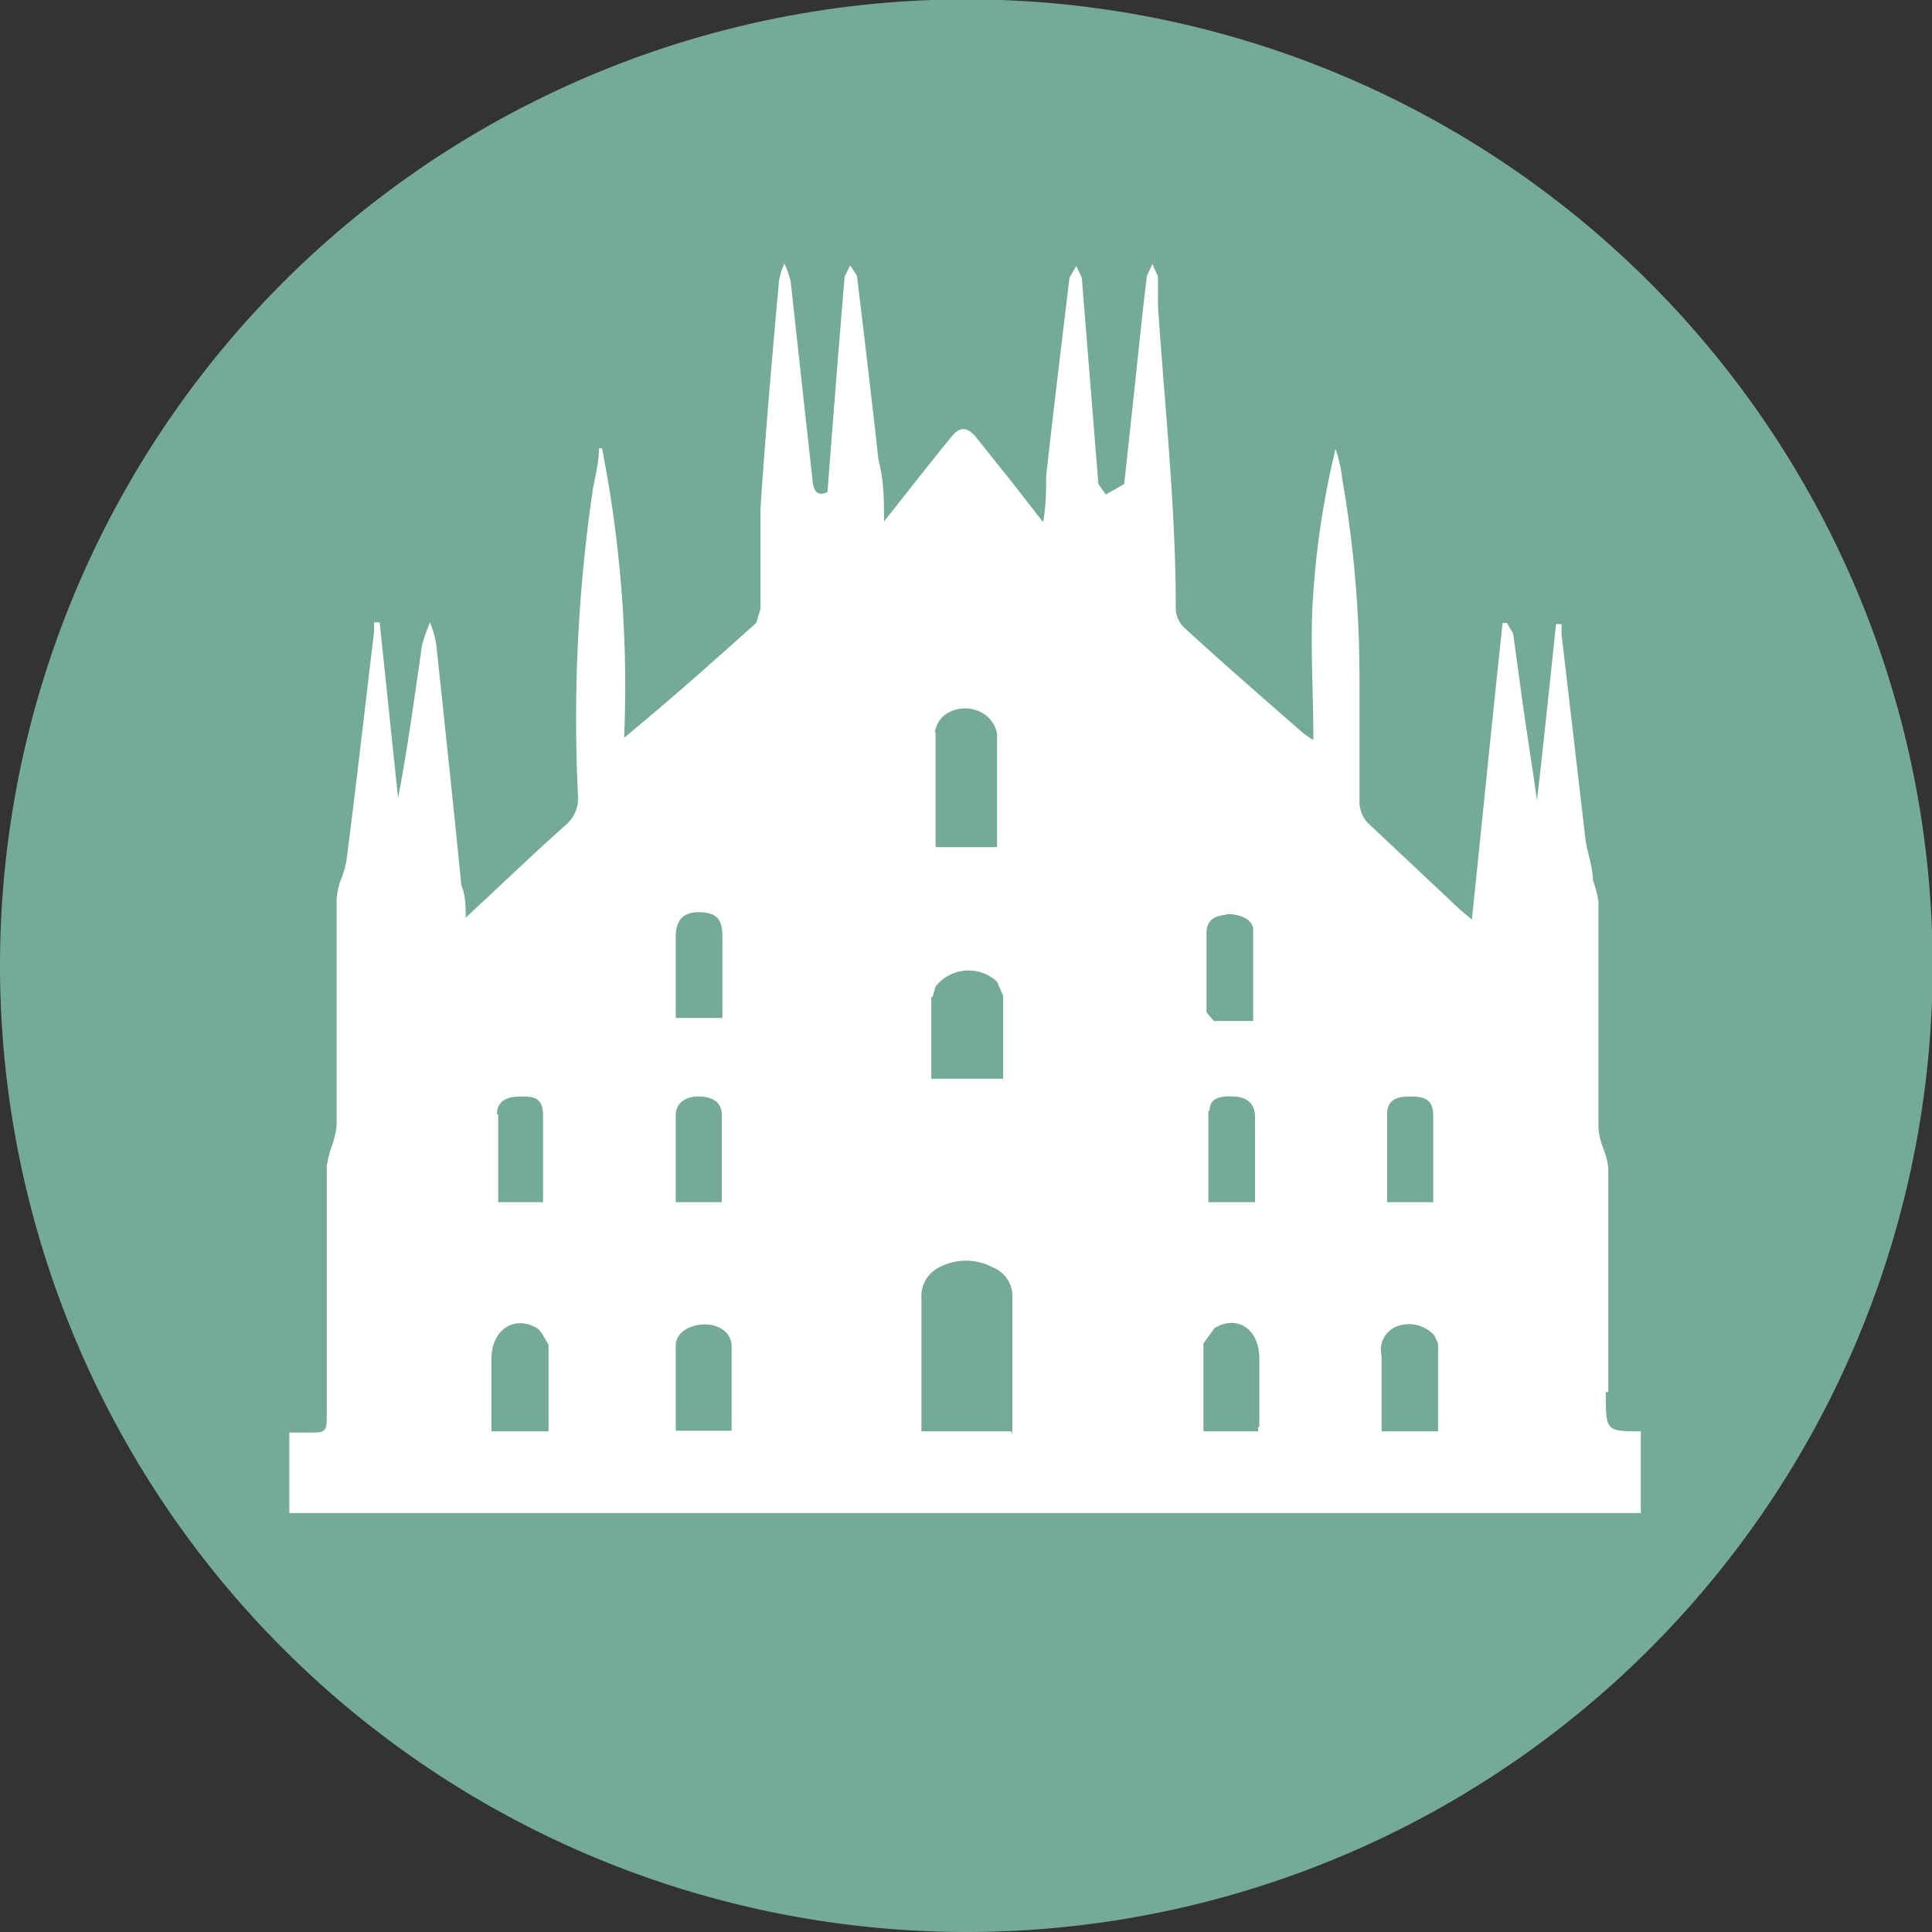 <?xml version="1.0" encoding="UTF-8"?> <svg xmlns="http://www.w3.org/2000/svg" viewBox="0 0 31.45 31.45"><rect x="0" y="0" width="31.45" height="31.45" fill="#333333" stroke="none"/><defs><style>.cls-1{fill:#75aa9a;}.cls-2{fill:#fff;}</style></defs><g id="Livello_2" data-name="Livello 2"><g id="Livello_1-2" data-name="Livello 1"><path class="cls-1" d="M15.73,31.45A15.73,15.73,0,1,0,0,15.73,15.74,15.74,0,0,0,15.73,31.45"></path><path class="cls-2" d="M22.49,23.3v-.84c0-.13,0-.26,0-.39a.41.41,0,0,1,.25-.48.56.56,0,0,1,.61.15l.06.13V23.3Zm.09-5.17c0-.24.19-.28.36-.28s.38,0,.39.28c0,.48,0,.95,0,1.44h-.75c0-.49,0-1,0-1.44m-2.1,5.1,0,.07h-.89c0-.48,0-1,0-1.43l.18-.25c.36-.22.73,0,.73.5s0,.74,0,1.11m-.81-5.15c0-.24.24-.24.41-.23s.32.09.33.31v1.41h-.76c0-.5,0-1,0-1.49m.3-3.2c.23,0,.43.09.43.26,0,.48,0,1,0,1.48-.23,0-.44,0-.64,0l-.12-.14q0-.64,0-1.29c0-.23.15-.28.32-.3M16.46,23.3H15v-.21c0-.65,0-1.3,0-1.95a.52.52,0,0,1,.29-.51.93.93,0,0,1,.87,0,.51.51,0,0,1,.32.52c0,.72,0,1.44,0,2.19m-1.3-7.11.05-.17a.68.68,0,0,1,1-.08l.1.23c0,.44,0,.89,0,1.35H15.16c0-.45,0-.89,0-1.33m.06-4.32a.44.44,0,0,1,.17-.28.57.57,0,0,1,.64,0,.5.5,0,0,1,.2.31c0,.61,0,1.23,0,1.85h-1c0-.62,0-1.24,0-1.85M11,23.29c0-.47,0-.93,0-1.39,0-.2.22-.34.47-.34s.44.14.44.36c0,.45,0,.9,0,1.37Zm.84-3.72H11c0-.48,0-.95,0-1.42,0-.19.16-.31.39-.3s.36.1.36.31c0,.46,0,.92,0,1.41M11,16v-.75c0-.28.13-.41.4-.4s.36.11.36.41,0,.86,0,1.31H11ZM8,23.3V22.12c0-.47.37-.72.74-.5.08.05.13.18.19.27V23.3Zm.09-5.16c0-.25.21-.29.39-.29s.35,0,.36.28c0,.47,0,.95,0,1.44H8.11c0-.49,0-1,0-1.43m18.07,4.52V19a1.35,1.35,0,0,0-.09-.33,1.14,1.14,0,0,1-.07-.32c0-1.22,0-2.44,0-3.67a1.64,1.64,0,0,0-.09-.35c0-.22-.09-.44-.12-.66l-.39-3.34,0-.17h-.09c-.1.95-.2,1.91-.31,2.87h0c-.07-.5-.15-1-.22-1.49s-.11-.82-.17-1.23l-.1-.17-.07,0c-.17,1.59-.33,3.19-.5,4.83l-.19-.16-1.51-1.42a.51.51,0,0,1-.13-.32c0-.7,0-1.39,0-2.09a18.8,18.8,0,0,0-.28-3.18,2.16,2.16,0,0,0-.11-.49,14,14,0,0,0-.36,2.32c-.06.78,0,1.58,0,2.42l-.16-.11c-.65-.57-1.31-1.14-1.95-1.73a.44.44,0,0,1-.13-.31c0-1.65-.18-3.28-.29-4.92,0-.16,0-.32,0-.48l-.09-.2-.09.19c-.07.57-.13,1.15-.19,1.73l-.18,1.66L18,8.05l-.12-.17-.27-3.36-.09-.19-.11.19c-.13,1.08-.26,2.15-.38,3.23,0,.23,0,.46-.05.75l-.53-.68-.56-.7c-.15-.18-.27-.18-.41,0-.36.44-.71.89-1.09,1.37,0-.36,0-.67-.09-1-.11-1-.23-2-.35-3l-.11-.17-.09.18c-.1,1.17-.19,2.34-.28,3.51-.15.07-.22,0-.24-.16l-.36-3.27a1.66,1.66,0,0,0-.1-.29,1.08,1.08,0,0,0-.09.29c-.11,1.23-.22,2.47-.3,3.7,0,.54,0,1.09,0,1.63l-.07.23c-.7.63-1.4,1.25-2.15,1.87a20,20,0,0,0-.36-4.71H9.75c0,.22-.06.45-.1.67a25.63,25.63,0,0,0-.24,5,.57.57,0,0,1-.19.45c-.55.49-1.08,1-1.64,1.52,0-.2,0-.36-.07-.53-.13-1.31-.27-2.62-.41-3.93A1.82,1.82,0,0,0,7,10.13a3.3,3.3,0,0,0-.13.37c-.12.83-.23,1.66-.39,2.49l-.3-2.86H6.09l0,.15c-.15,1.25-.29,2.49-.45,3.73a1.65,1.65,0,0,1-.11.36,1.28,1.28,0,0,0-.05.27c0,1.23,0,2.46,0,3.69a1.58,1.58,0,0,1-.09.36,1.74,1.74,0,0,0-.07.29v4c0,.34,0,.34-.31.34H4.71v1.31h22V23.3c-.57,0-.57,0-.57-.64"></path></g></g></svg> 